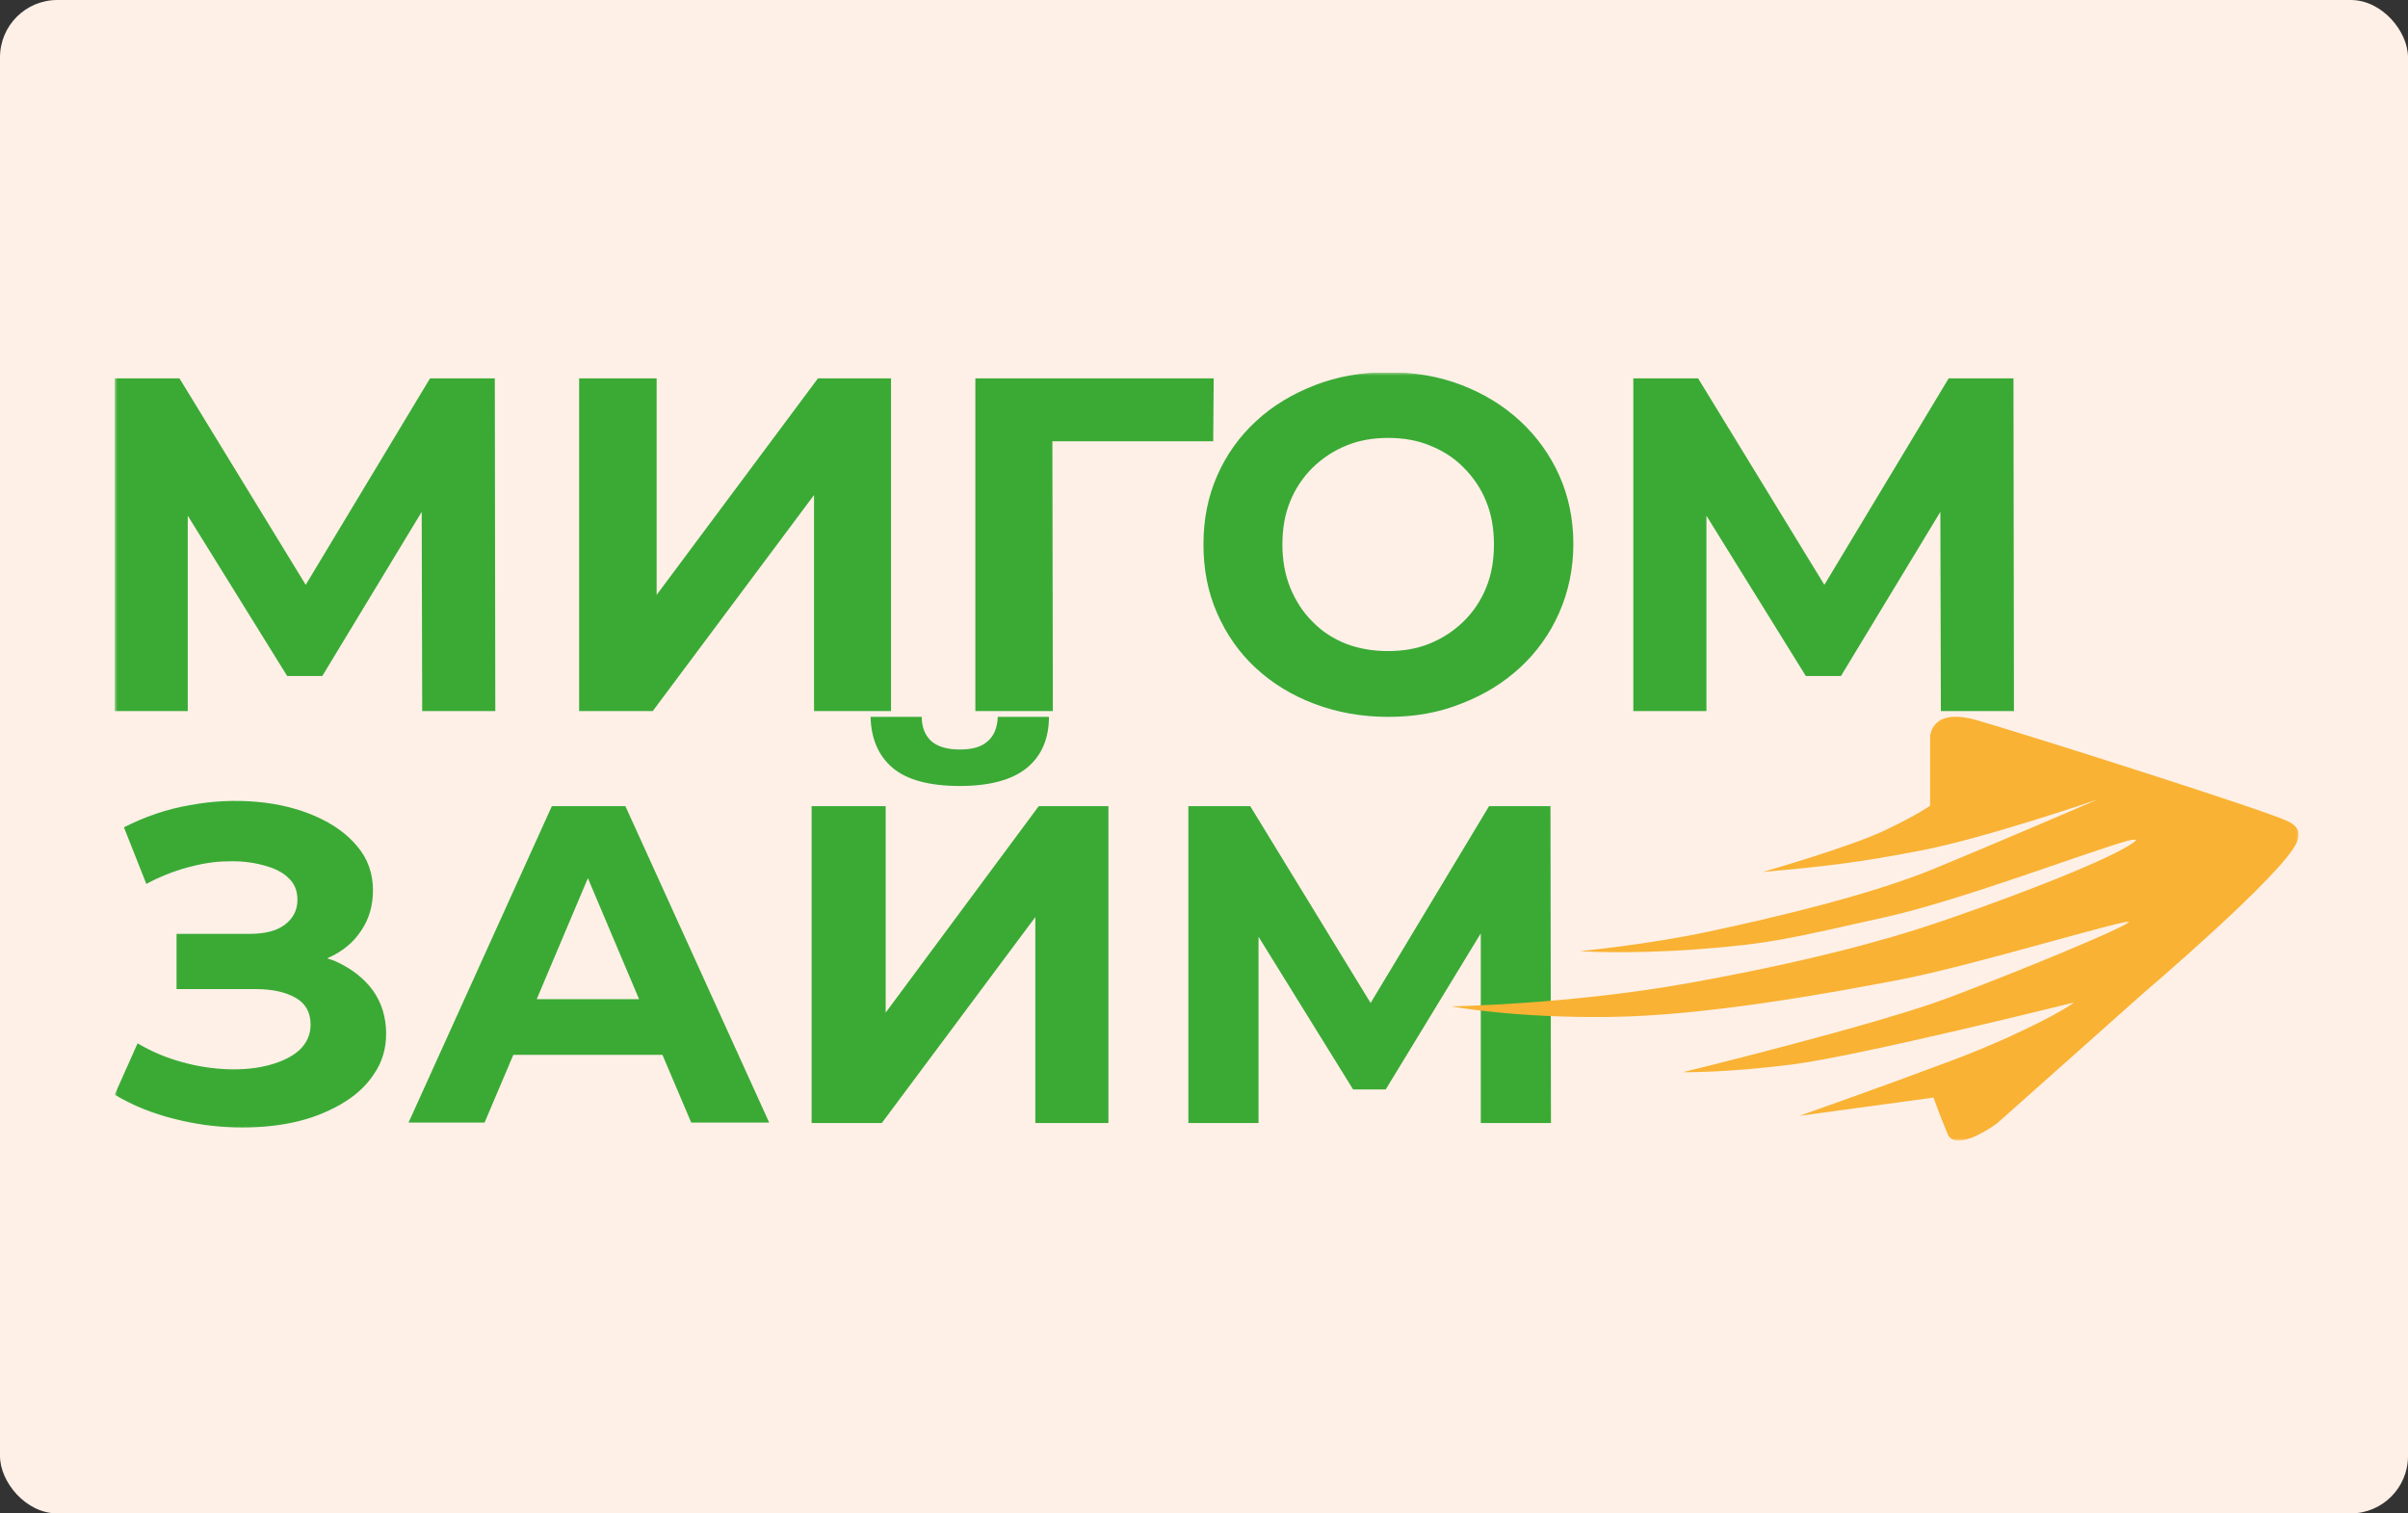 <svg width="420" height="264" viewBox="0 0 420 264" fill="none" xmlns="http://www.w3.org/2000/svg">
<rect x="0" y="0" width="420" height="264" fill="#333333" stroke="none"/>
<rect width="420" height="264" rx="10" fill="#FEF0E7"/>
<g clip-path="url(#clip0_3171_839)">
<mask id="mask0_3171_839" style="mask-type:luminance" maskUnits="userSpaceOnUse" x="20" y="65" width="381" height="134">
<path d="M20 65H401V199H20V65Z" fill="white"/>
</mask>
<g mask="url(#mask0_3171_839)">
<path d="M86.389 124.044L86.305 66.006H75L53.322 102.018L31.305 66.006H20V124.044H32.75V89.958L50.092 117.93H56.213L73.553 89.288L73.639 124.044H86.389ZM101.012 124.044V66.006H114.529V103.776L142.662 66.006H155.414V124.044H141.983V86.356L113.848 124.044H101.012ZM211.691 66.006H170.121V124.044H183.637L183.553 76.976H211.607L211.691 66.006ZM242.207 125.05C237.533 125.05 233.283 124.296 229.287 122.788C225.291 121.28 221.891 119.186 219 116.506C216.111 113.826 213.9 110.644 212.287 106.958C210.67 103.274 209.906 99.338 209.906 94.982C209.906 90.628 210.67 86.692 212.287 83.006C213.86 79.381 216.177 76.128 219.086 73.458C221.975 70.778 225.461 68.686 229.369 67.18C233.281 65.672 237.531 64.918 242.121 64.918C246.795 64.918 251.047 65.672 254.957 67.18C258.867 68.688 262.266 70.78 265.158 73.46C268.039 76.123 270.352 79.342 271.957 82.924C273.574 86.526 274.422 90.546 274.422 94.9C274.422 99.172 273.574 103.192 271.957 106.878C270.374 110.497 268.059 113.747 265.158 116.424C262.266 119.104 258.867 121.198 254.957 122.706C251.047 124.296 246.797 125.05 242.207 125.05ZM242.123 113.574C244.758 113.574 247.223 113.156 249.432 112.234C251.619 111.343 253.611 110.034 255.299 108.382C256.988 106.715 258.319 104.72 259.209 102.52C260.143 100.258 260.57 97.746 260.57 94.982C260.57 92.218 260.143 89.706 259.209 87.446C258.319 85.244 256.989 83.249 255.299 81.582C253.682 79.908 251.727 78.652 249.432 77.73C247.223 76.808 244.758 76.39 242.123 76.39C239.488 76.39 237.02 76.808 234.811 77.73C232.626 78.621 230.634 79.929 228.947 81.582C227.257 83.249 225.927 85.244 225.037 87.446C224.1 89.706 223.676 92.218 223.676 94.982C223.676 97.662 224.1 100.176 225.037 102.52C225.971 104.782 227.246 106.79 228.947 108.466C230.561 110.142 232.516 111.396 234.811 112.318C237.023 113.158 239.488 113.574 242.123 113.574ZM351.27 124.044L351.187 66.006H339.881L318.203 102.018L296.186 66.006H284.881V124.044H297.631V89.958L314.973 117.93H321.094L338.434 89.288L338.521 124.044H351.27ZM58.678 167.762C58.168 167.51 57.574 167.342 57.064 167.174C57.064 167.174 57.148 167.174 57.234 167.092C59.699 166.002 61.654 164.412 63.014 162.318C64.375 160.308 65.055 157.962 65.055 155.282C65.055 152.352 64.119 149.756 62.334 147.662C60.547 145.481 58.082 143.726 55.023 142.384C51.961 141.044 48.561 140.208 44.822 139.872C40.903 139.531 36.956 139.728 33.09 140.458C29.096 141.128 25.27 142.468 21.615 144.312L25.524 154.191C27.765 152.985 30.132 152.031 32.582 151.346C35.047 150.676 37.426 150.256 39.721 150.256C41.812 150.165 43.904 150.392 45.926 150.928C47.797 151.43 49.242 152.1 50.262 153.104C51.367 154.11 51.877 155.366 51.877 156.958C51.877 158.8 51.113 160.224 49.668 161.312C48.221 162.402 46.182 162.901 43.545 162.901H30.795V172.534H44.481C47.457 172.534 49.752 173.038 51.537 174.042C53.322 175.048 54.172 176.638 54.172 178.732C54.172 180.492 53.492 181.998 52.217 183.172C50.943 184.344 49.156 185.182 47.033 185.768C44.908 186.354 42.443 186.604 39.807 186.522C37.075 186.426 34.364 186.004 31.732 185.266C29.019 184.527 26.418 183.428 23.996 181.998L20 190.96C23.229 192.886 26.631 194.226 30.285 195.148C33.857 196.068 37.428 196.572 40.996 196.654C44.568 196.738 47.883 196.488 51.027 195.818C53.981 195.207 56.822 194.133 59.443 192.636C61.908 191.212 63.865 189.452 65.226 187.358C66.668 185.264 67.348 182.92 67.348 180.324C67.348 177.476 66.584 174.964 65.053 172.786C63.522 170.692 61.398 169.016 58.678 167.762ZM96.252 140.626L71.26 195.816H84.52L89.532 184.01H115.545L120.561 195.82H134.162L109.084 140.63H96.248L96.252 140.626ZM93.615 174.294L102.539 153.188L111.465 174.294H93.615ZM155.67 133.926C158.135 136.02 162.047 137.108 167.402 137.108C172.672 137.108 176.582 136.02 179.133 133.928C181.682 131.832 182.957 128.818 182.957 125.048H174.033C173.947 126.976 173.353 128.398 172.246 129.32C171.141 130.324 169.527 130.744 167.402 130.744C165.19 130.744 163.576 130.242 162.471 129.32C161.367 128.316 160.77 126.89 160.77 125.05H151.844C151.93 128.818 153.205 131.832 155.67 133.926ZM154.479 176.638V140.626H141.559V195.902H153.804L180.58 159.972V195.902H193.33V140.626H181.174L154.479 176.638ZM270.514 195.902L270.43 140.626H259.719L239.061 174.964L218.066 140.626H207.271V195.902H219.51V163.406L236.002 190.038H241.697L258.275 162.82V195.902H270.514Z" fill="#3AAA35"/>
<path d="M307.491 152.099C307.491 152.099 322.963 147.661 328.83 144.813C334.78 141.965 336.649 140.544 336.649 140.544V128.565C336.649 128.565 336.649 123.289 344.811 125.636C352.971 127.979 394.965 141.295 398.958 143.221C401.254 144.311 401.17 145.651 400.575 146.991C398.11 152.601 373.797 173.287 373.797 173.287L348.295 195.983C348.295 195.983 341.155 201.261 339.711 197.827C338.264 194.393 337.246 191.461 337.246 191.461L313.868 194.645C313.868 194.645 328.83 189.367 340.389 185.013C343.748 183.753 347.065 182.384 350.336 180.909C359.516 176.721 361.727 174.879 361.727 174.879C361.727 174.879 324.409 184.175 312.592 185.683C300.776 187.191 293.551 187.023 293.551 187.023C293.551 187.023 327.215 178.815 339.881 174.041C352.547 169.267 370.143 161.981 371.248 160.891C372.352 159.806 344.215 168.431 331.549 170.859C318.883 173.29 297.717 177.141 281.055 177.391C264.139 177.641 253.174 175.549 253.174 175.549C253.174 175.549 273.659 175.215 294.315 171.529C314.973 167.843 329.254 163.907 337.583 161.059C345.916 158.297 366.998 150.591 372.098 146.991C372.438 146.739 372.608 146.487 372.608 146.487C372.608 146.487 372.098 146.406 371.161 146.655C365.127 148.245 342.09 157.041 328.913 159.971C312.422 163.657 308.682 164.661 296.186 165.581C283.69 166.505 275.53 165.917 275.53 165.917C275.53 165.917 287.176 164.829 298.141 162.486C309.108 160.139 326.024 156.203 337.416 151.513C348.805 146.823 365.891 139.453 365.891 139.453C365.891 139.453 346.426 146.153 335.204 148.331C323.983 150.507 317.948 151.177 307.491 152.099Z" fill="#F9B233"/>
</g>
</g>
<defs>
<clipPath id="clip0_3171_839">
<rect width="381" height="134" fill="white" transform="translate(20 65)"/>
</clipPath>
</defs>
</svg>
